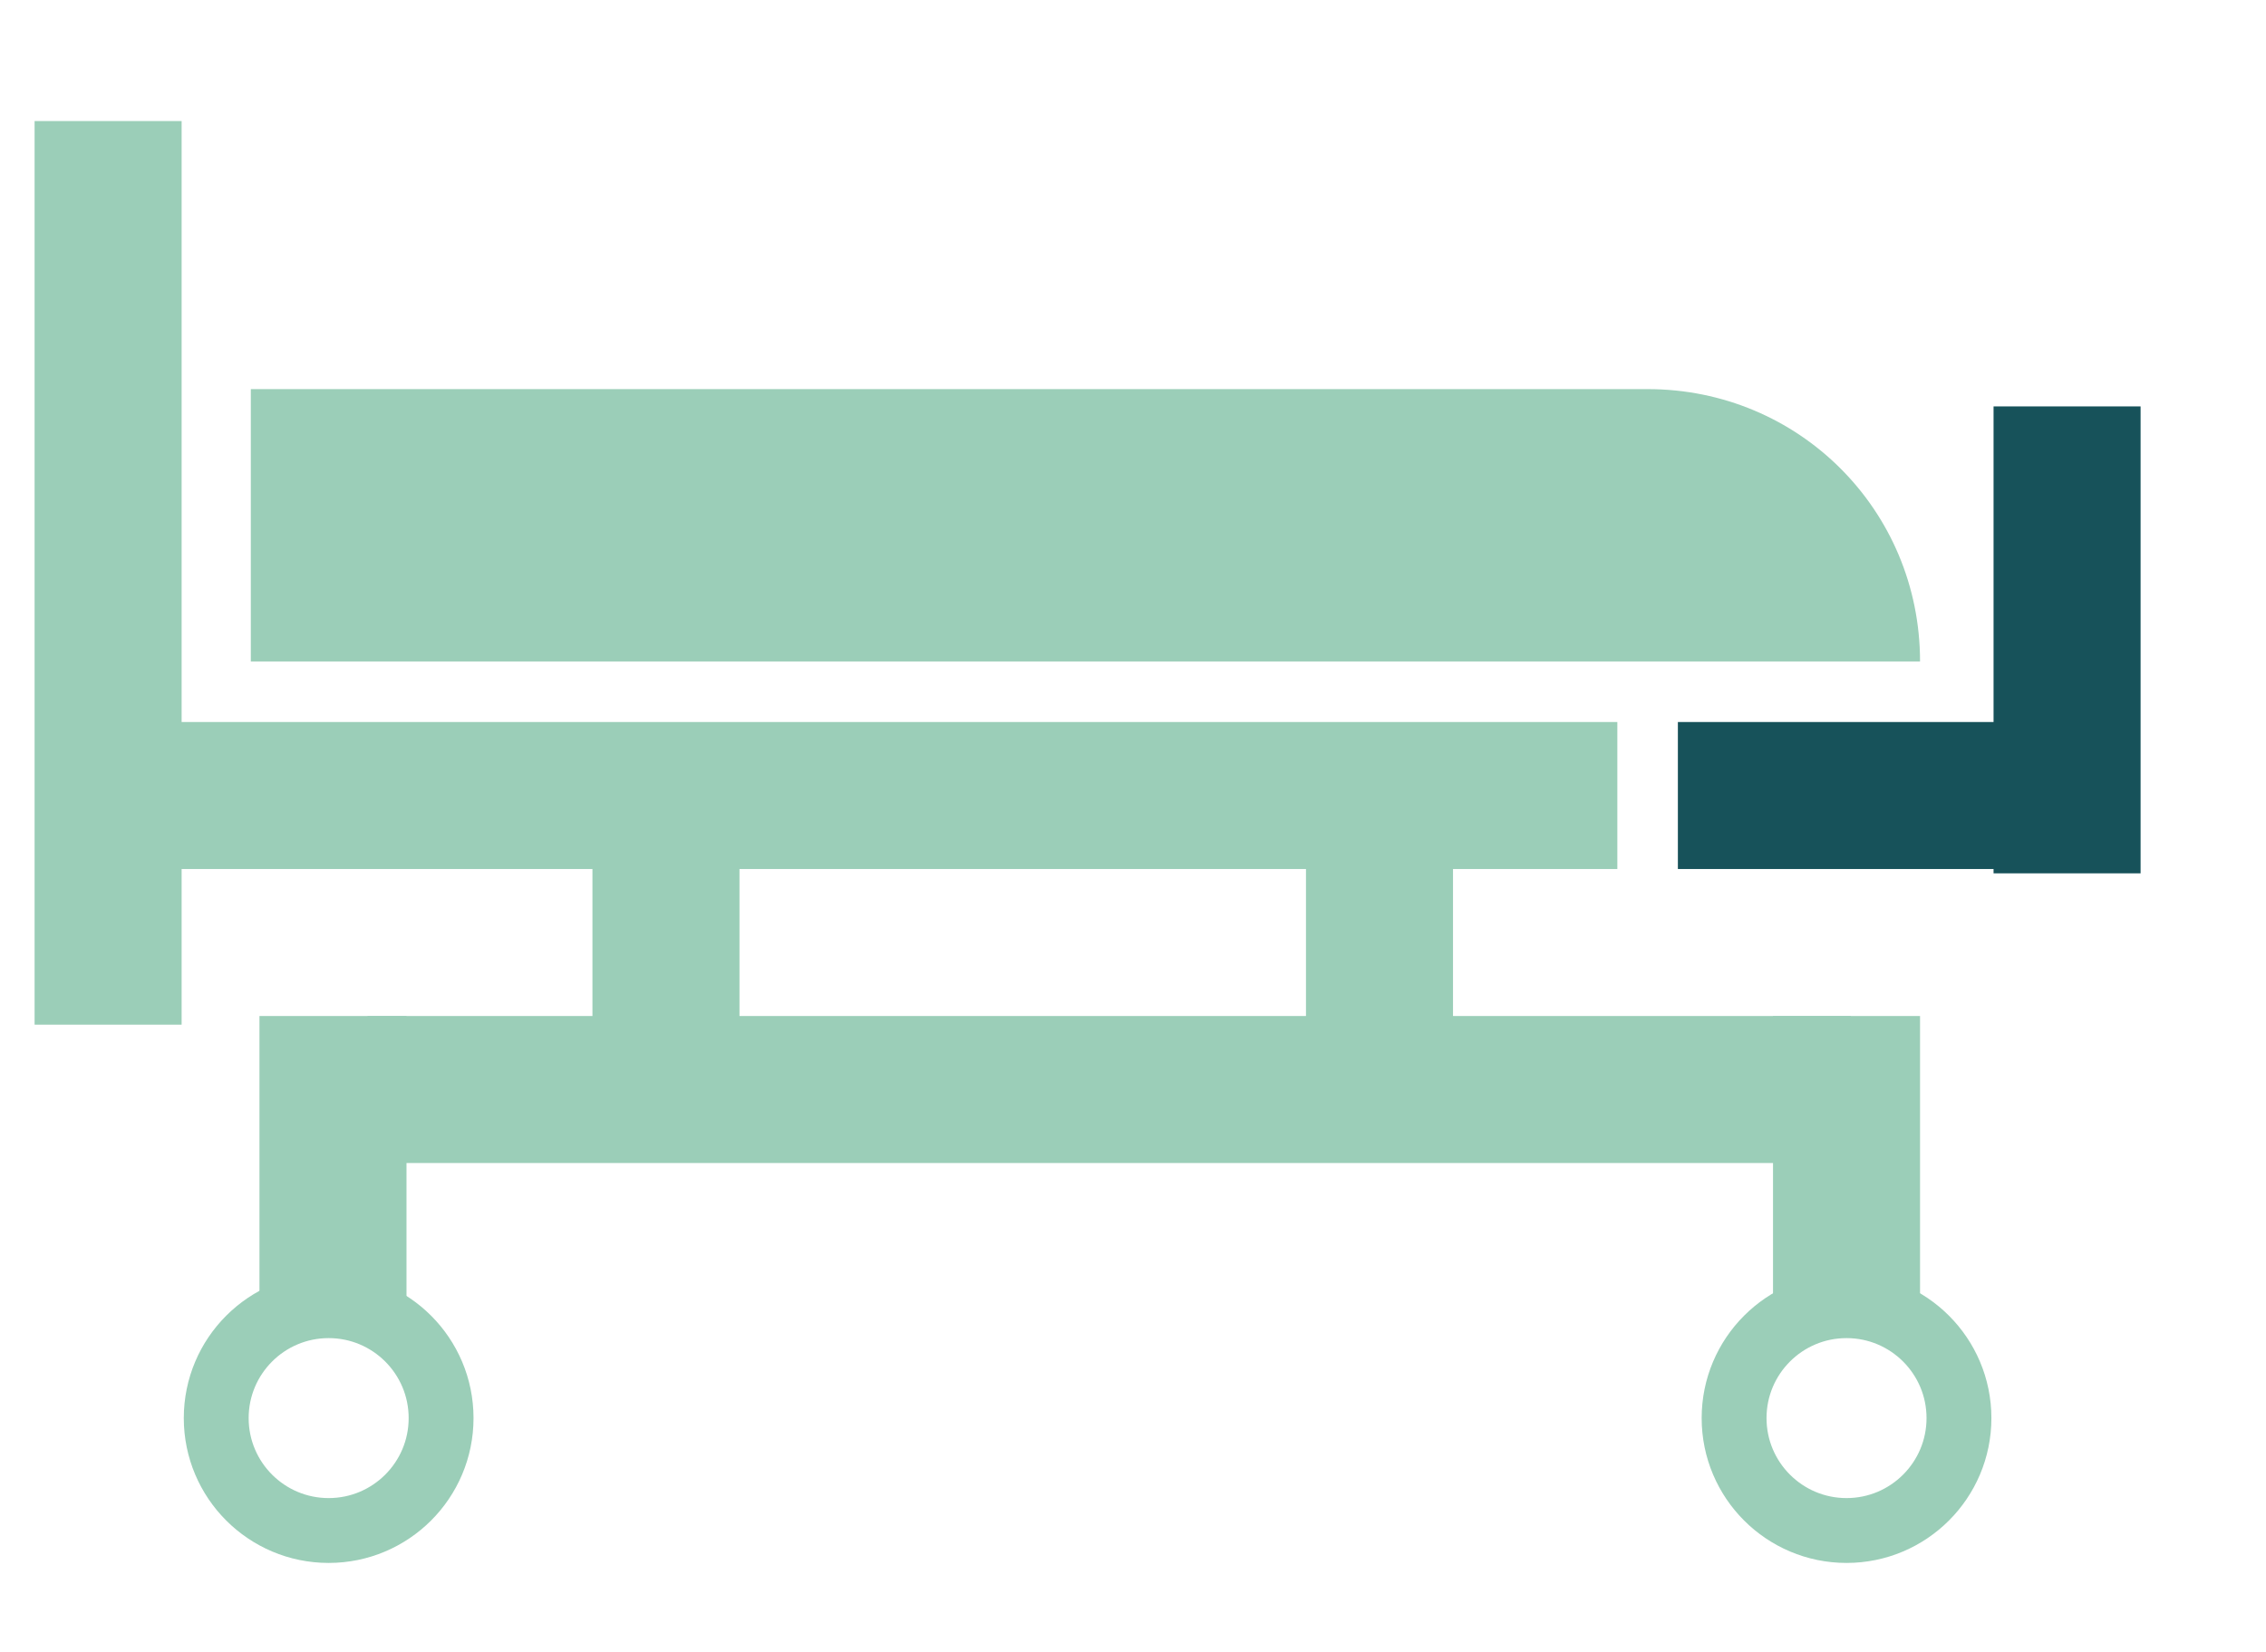 <?xml version="1.0" encoding="utf-8"?>
<!-- Generator: Adobe Illustrator 24.3.0, SVG Export Plug-In . SVG Version: 6.00 Build 0)  -->
<svg version="1.1" id="Icons" xmlns="http://www.w3.org/2000/svg" xmlns:xlink="http://www.w3.org/1999/xlink" x="0px" y="0px"
	 viewBox="0 0 52.4 38.2" style="enable-background:new 0 0 52.4 38.2;" xml:space="preserve">
<style type="text/css">
	.st0{fill:none;stroke:#9bceb8;stroke-width:1.5;stroke-miterlimit:10;}
	.st1{fill:#9bceb8;}
	.st2{fill:#17525A;}
	.st3{fill:none;}
	.st4{fill-rule:evenodd;clip-rule:evenodd;fill:#9bceb8;}
	.st5{fill-rule:evenodd;clip-rule:evenodd;fill:#17525A;}
	.st6{fill:#FFFFFF;}
	.st7{fill:none;stroke:#17525A;stroke-width:1.5;stroke-miterlimit:10;}
</style>
<g>
	<circle class="st0" cx="42.7" cy="32.8" r="2.6"/>
	<circle class="st0" cx="7.6" cy="32.8" r="2.6"/>
	<path class="st1" d="M44.4,15.3H5.8V9h32.3C41.6,9,44.4,11.8,44.4,15.3L44.4,15.3z"/>
	<rect x="46.1" y="9.4" class="st2" width="3.4" height="10.8"/>
	<rect x="8.5" y="23.5" class="st1" width="34.3" height="3.4"/>
	<rect x="6" y="23.5" class="st1" width="3.4" height="6.9"/>
	<rect x="41" y="23.5" class="st1" width="3.4" height="6.9"/>
	<rect x="30.2" y="18.3" class="st1" width="3.4" height="6.5"/>
	<rect x="13.7" y="18.3" class="st1" width="3.4" height="6.5"/>
	<rect x="0.8" y="2.8" class="st1" width="3.4" height="20.9"/>
	<rect x="3.1" y="16.7" class="st1" width="34.3" height="3.4"/>
	<rect x="38.8" y="16.7" class="st2" width="10.5" height="3.4"/>
</g>
</svg>
